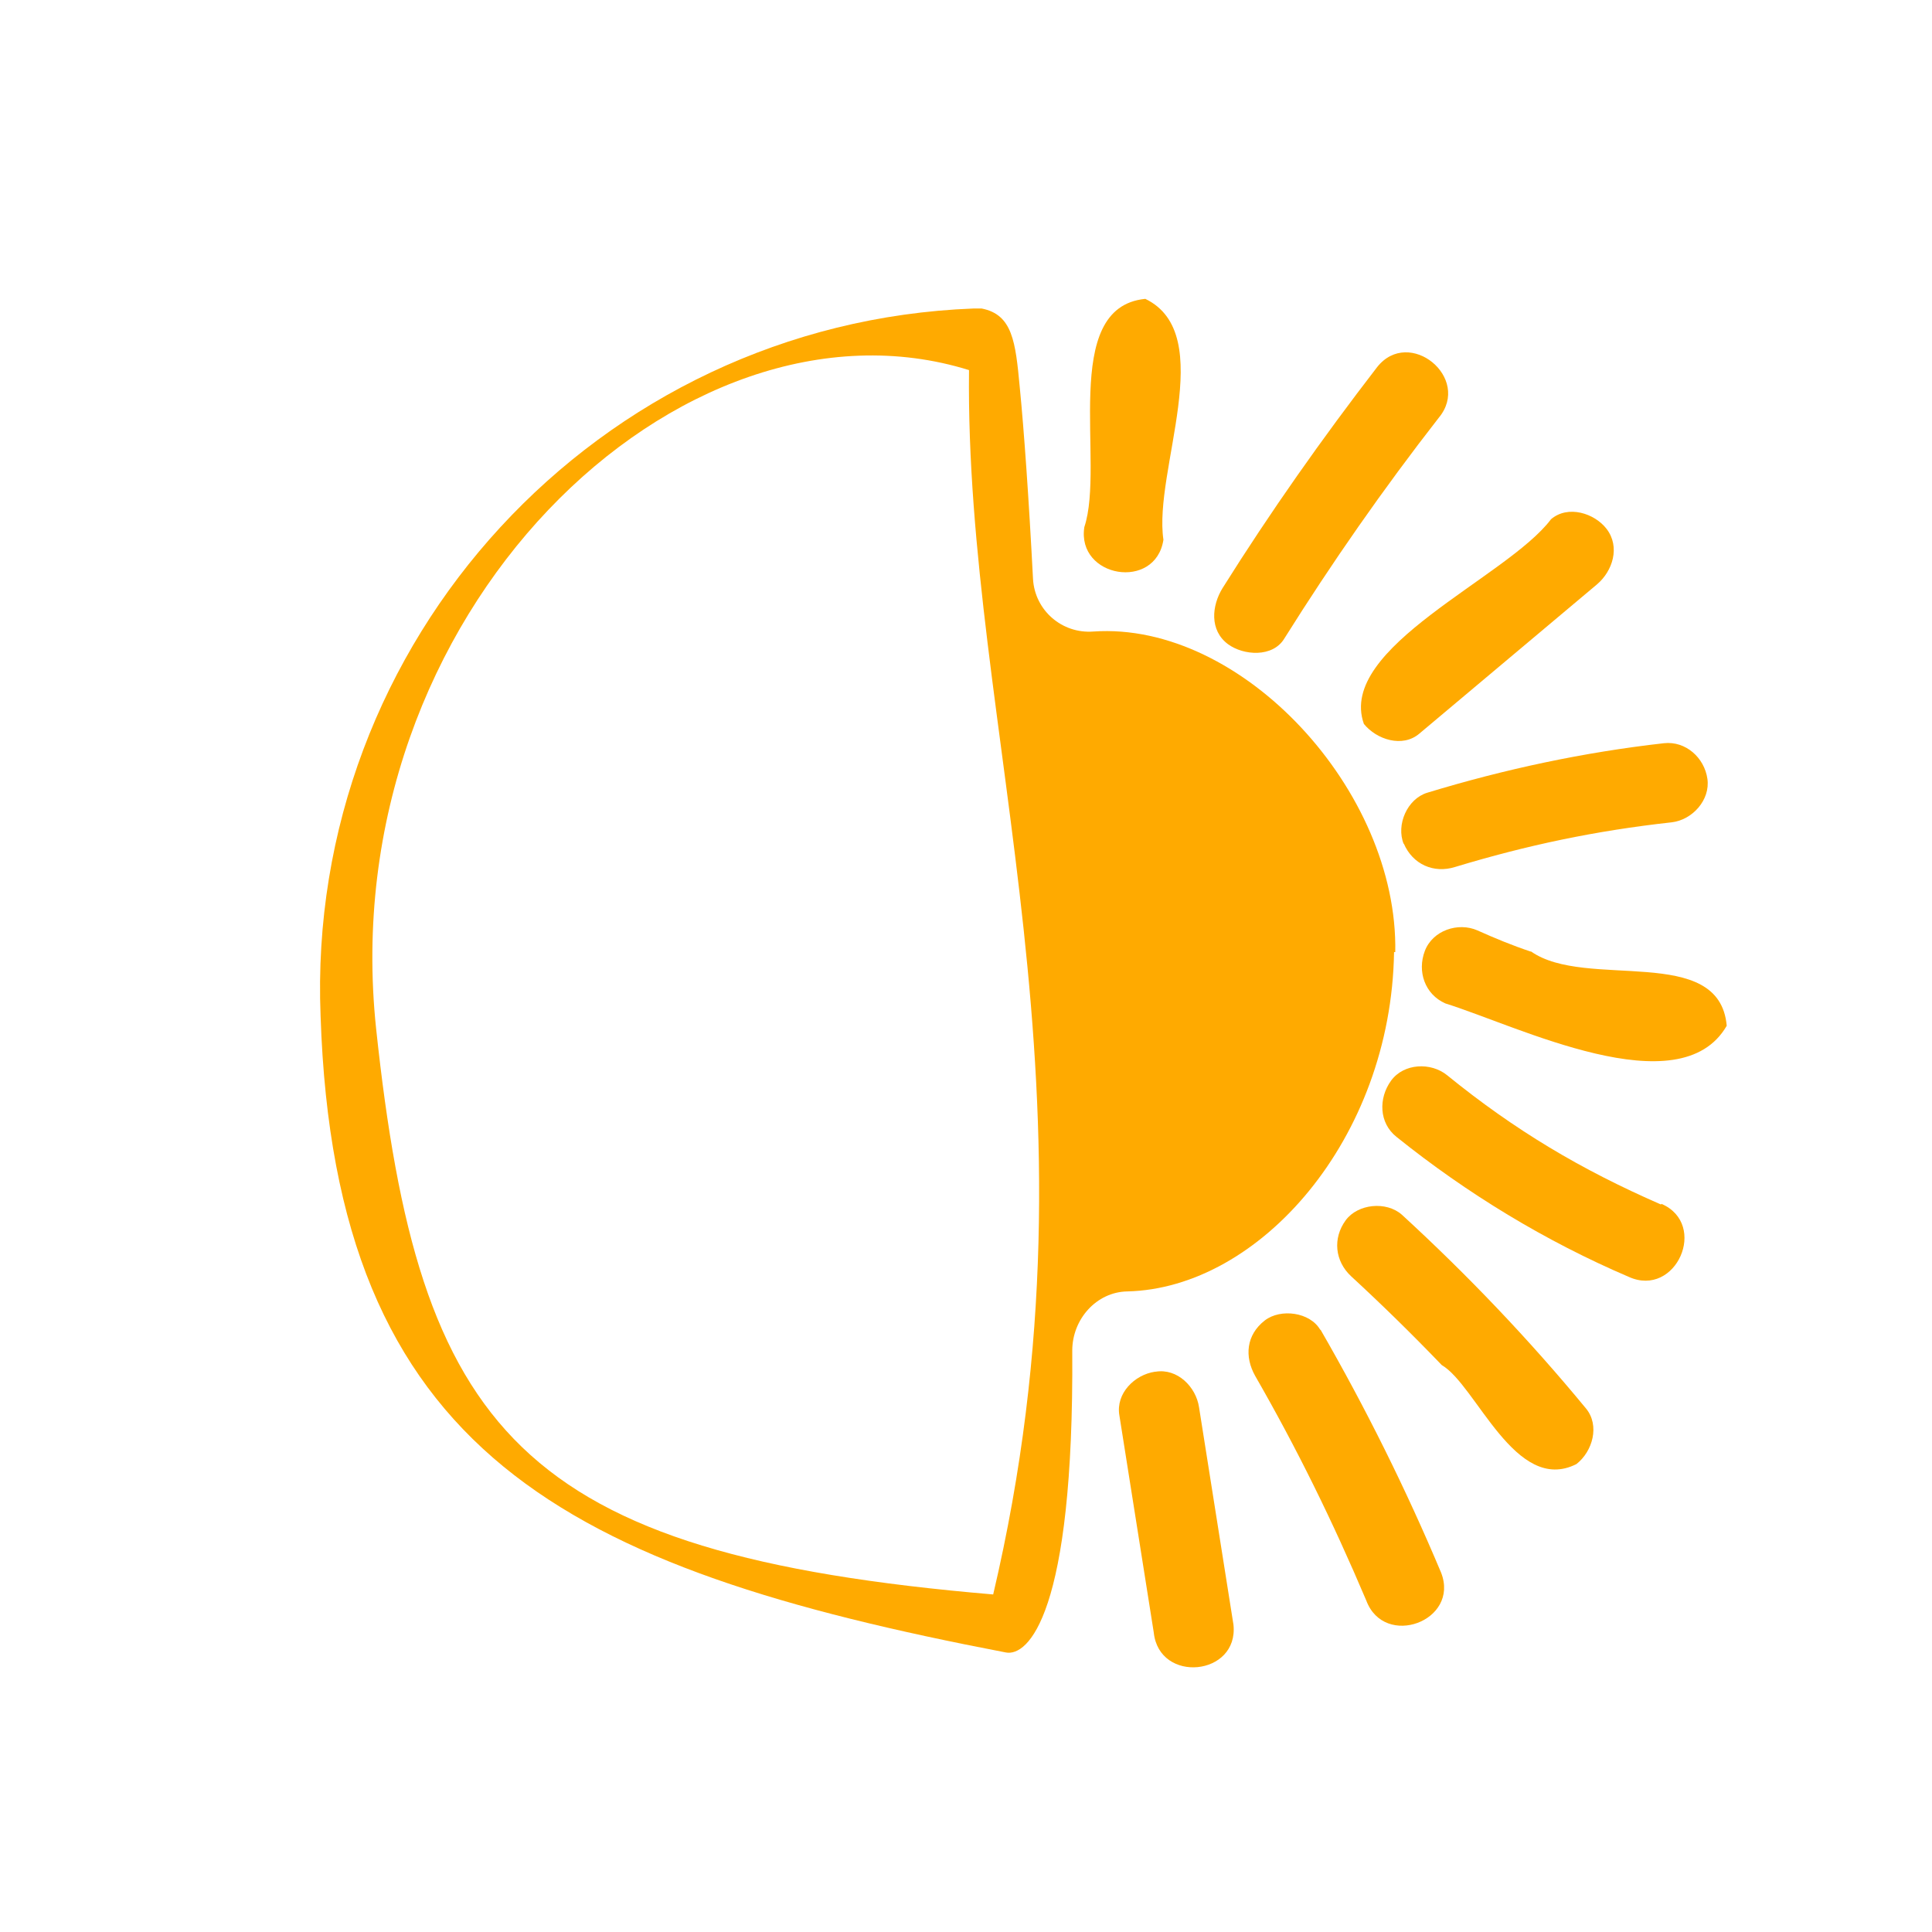 <?xml version="1.0" encoding="UTF-8"?>
<svg xmlns="http://www.w3.org/2000/svg" id="Calque_1" viewBox="0 0 32 32">
  <defs>
    <style>.cls-1{fill:#fa0;}</style>
  </defs>
  <path class="cls-1" d="m23.11,15.77c.05-2.67-2.54-5.48-5-5.31-.52.04-.97-.35-1-.87-.07-1.35-.15-2.47-.22-3.18-.07-.75-.12-1.2-.63-1.3h-.14c-6.22.24-11.06,5.51-10.81,11.72.24,7.24,4.05,9.14,11.35,10.54.36.07,1.13-.61,1.1-5,0-.52.4-.97.91-.98,2.19-.05,4.37-2.52,4.42-5.62Zm-6.65,10.64c-7.9-.67-9.52-2.71-10.23-9.37-.73-6.89,5.06-12.39,9.82-10.91-.07,5.96,2.35,11.99.4,20.28Z"></path>
  <path class="cls-1" d="m19.27,8.94c-.17-1.14.92-3.4-.3-3.99-1.43.14-.66,2.73-1.01,3.78-.13.84,1.18,1.06,1.31.21Z"></path>
  <path class="cls-1" d="m21.27,10.58c.79-1.26,1.64-2.48,2.56-3.66.55-.66-.49-1.51-1.02-.84-.91,1.18-1.77,2.4-2.56,3.66-.18.29-.22.7.09.93.26.19.74.22.93-.09Z"></path>
  <path class="cls-1" d="m22.59,11.99c.21.26.64.4.92.16.98-.82,1.96-1.65,2.94-2.47.26-.22.39-.62.16-.92-.2-.26-.64-.4-.92-.16-.73.97-3.55,2.12-3.1,3.39Z"></path>
  <path class="cls-1" d="m23.25,13.97c.15.35.5.5.85.39,1.19-.36,2.32-.6,3.59-.74.34-.04.64-.37.59-.72-.05-.35-.36-.63-.72-.59-1.33.15-2.64.43-3.92.82-.33.1-.52.53-.39.85Z"></path>
  <path class="cls-1" d="m25.35,15.76c-.3-.1-.59-.22-.88-.35-.32-.14-.74,0-.87.34-.13.34,0,.72.34.87,1.19.37,3.88,1.72,4.66.37-.12-1.37-2.33-.59-3.24-1.23Z"></path>
  <path class="cls-1" d="m27.51,19.95c-1.33-.58-2.42-1.23-3.54-2.14-.27-.22-.72-.2-.93.09-.21.29-.2.7.09.93,1.17.94,2.47,1.73,3.85,2.32.78.35,1.32-.87.54-1.21Z"></path>
  <path class="cls-1" d="m23.22,20.12c-.26-.23-.73-.18-.93.09-.22.3-.18.68.09.93.51.47,1.01.96,1.5,1.47.57.33,1.22,2.15,2.23,1.64.27-.21.39-.64.16-.92-.94-1.14-1.96-2.21-3.05-3.21Z"></path>
  <path class="cls-1" d="m21.87,22.03c-.17-.3-.66-.36-.92-.16-.31.24-.34.6-.16.92.69,1.2,1.28,2.4,1.84,3.72.3.8,1.55.34,1.24-.46-.58-1.38-1.25-2.73-2-4.03Z"></path>
  <path class="cls-1" d="m19.13,22.72c-.34.05-.65.36-.59.72.19,1.2.38,2.4.57,3.6.09.85,1.41.72,1.32-.13-.19-1.2-.38-2.4-.57-3.6-.05-.34-.36-.65-.72-.59Z"></path>
</svg>
